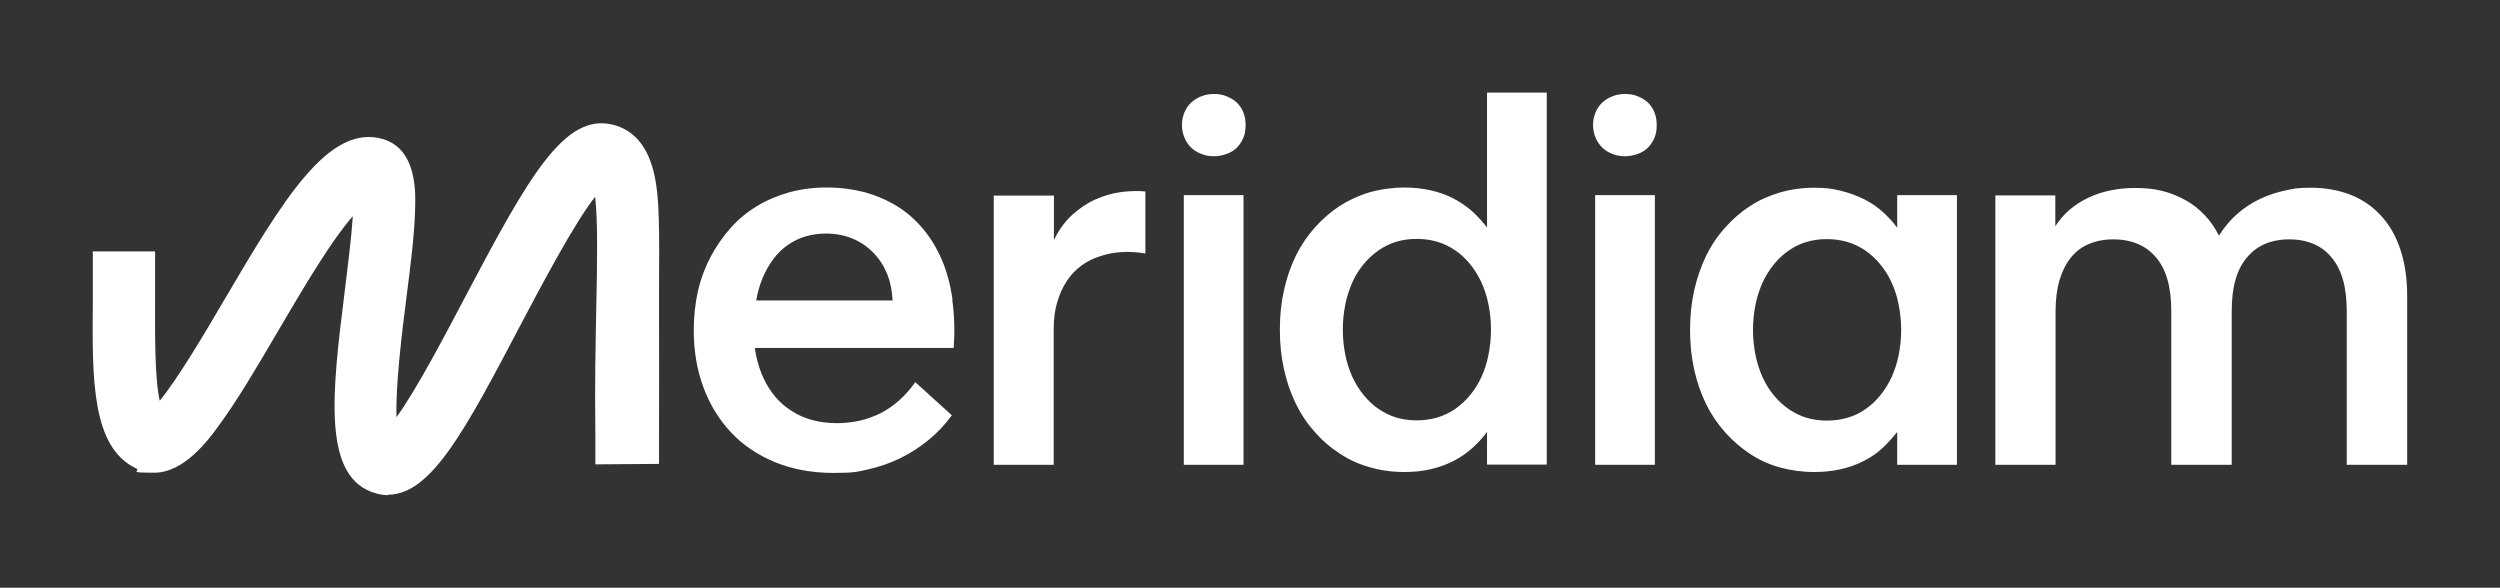 <?xml version="1.0" encoding="UTF-8"?>
<svg xmlns="http://www.w3.org/2000/svg" version="1.1" viewBox="0 0 1080 253.9">
  <rect x="0" y="0" width="1080" height="253.9" fill="#333333" stroke="none"/>
  <defs>
    <style>
      .cls-1 {
        fill: #fff;
      }
    </style>
  </defs>
  <!-- Generator: Adobe Illustrator 28.7.1, SVG Export Plug-In . SVG Version: 1.2.0 Build 142)  -->
  <g>
    <g id="Calque_1">
      <g id="Layer_1">
        <path class="cls-1" d="M71.1,178.7h0ZM167.7,213.9c-1.6,0-3.3-.2-5-.7-23.9-6.3-19.2-43.8-13.8-87.2,1.2-9.9,2.9-22.9,3.5-32.6-2.2,2.5-4.8,5.9-8,10.4-7.8,11.2-16.3,25.6-24.5,39.6-9.1,15.5-17.7,30.1-25.7,40.9-4.3,5.9-14.7,19.9-27.5,19.9s-5.2-.6-8-1.9c-19.1-9.2-18.9-38.3-18.6-72v-21.7h26.9v21.9c0,12-.3,32.3,2,42.6,7.7-9.3,19.5-29.2,27.8-43.4,25.2-42.8,45.1-76.6,68.7-69.6,14.7,4.4,14.1,23.1,13.8,31.1-.3,10.6-2,23.9-3.8,38-1.8,14.1-4.7,37.5-4.2,51,8.8-12.1,21.3-36.1,29.6-51.8,27.7-52.6,43.1-79.8,64-74.5,16.4,4.2,18.3,23.1,19.1,30.2,1.2,11.8.6,34.9.7,48.4.1,14.3,0,42.3,0,53.8v14.1l-27.5.2v-13.4c-.3-20.9.1-38.8.4-54.6.4-18.4.7-37.3-.5-47.6-9.2,11.7-23.3,38.5-32.5,55.9-23.4,44.5-38.3,72.8-56.9,72.8M411.5,129.5c-.9-6.3-2.4-12.1-4.6-17.2s-4.9-9.6-8.2-13.5c-3.3-3.9-7-7.2-11.3-9.8-4.3-2.6-8.9-4.6-14-6-5.1-1.3-10.5-2-16.3-2s-11.1.7-16.2,2.1c-5,1.4-9.7,3.4-14,6s-8.1,5.8-11.3,9.4c-3.3,3.7-6.1,7.8-8.6,12.4-2.4,4.6-4.3,9.6-5.5,14.9-1.2,5.4-1.8,11-1.8,16.9,0,8.9,1.4,17.2,4.2,24.7,2.8,7.5,6.8,14,12,19.5s11.5,9.7,19,12.8c7.4,3,15.8,4.6,25.1,4.6s10.5-.5,15.3-1.6,9.4-2.7,13.7-4.8c4.3-2.1,8.3-4.7,12.1-7.8,3.8-3.1,7.1-6.6,10.1-10.7l-15.8-14.3c-2.2,3.1-4.5,5.7-7,7.9s-5.2,4.1-8,5.5-5.8,2.5-8.9,3.2-6.4,1.1-9.9,1.1-7.3-.4-10.6-1.3c-3.3-.9-6.3-2.2-8.9-3.9-2.7-1.7-5.1-3.7-7.1-6.1-2-2.4-3.8-5.1-5.1-8-1.4-2.9-2.4-6.1-3.2-9.6-.3-1.2-.4-2.4-.6-3.6h85.9c.5-7.4.3-14.2-.6-20.6v-.2ZM326.7,129.7c.6-3.4,1.5-6.6,2.7-9.5,1.3-3.1,2.9-5.9,4.7-8.3,1.8-2.4,3.9-4.5,6.3-6.1,2.3-1.6,4.9-2.9,7.7-3.7,2.8-.8,5.7-1.2,8.7-1.2,4.4,0,8.3.8,11.8,2.3s6.4,3.6,8.9,6.2,4.4,5.6,5.8,9.1,2.1,7.3,2.3,11.3h-58.9ZM429.2,200.8h26v-58.9c0-4.2.5-8,1.5-11.3,1-3.4,2.3-6.4,4.1-9.1,1.8-2.7,3.8-4.9,6.3-6.7,2.4-1.8,5.1-3.2,8.1-4.1,2.9-1,6.1-1.6,9.4-1.8,3.3-.2,6.7,0,10.2.6v-26.8c-3.4-.3-7-.2-10.7.3s-7.4,1.6-11,3.2c-3.7,1.7-7,4-10.1,6.8-3.1,2.9-5.6,6.4-7.7,10.7v-19.2h-26v116.5-.2ZM511.4,84.3h25.8v116.5h-25.8v-116.5h0ZM524.4,67.5c-1.9,0-3.7-.3-5.4-1-1.7-.6-3.2-1.6-4.4-2.7-1.2-1.2-2.2-2.6-2.9-4.3-.7-1.7-1.1-3.5-1.1-5.5s.4-3.8,1.1-5.5c.7-1.7,1.7-3.1,2.9-4.2,1.2-1.1,2.7-2.1,4.4-2.7,1.7-.7,3.5-1,5.5-1s3.7.3,5.4,1,3.2,1.6,4.4,2.7c1.2,1.2,2.2,2.6,2.8,4.2.7,1.7,1,3.5,1,5.6s-.3,3.9-1,5.5-1.6,3-2.8,4.2-2.7,2.1-4.4,2.7-3.5,1-5.5,1M643,153.4c-.7,3.5-1.7,6.6-3.1,9.6-1.3,2.9-3,5.5-4.9,7.8s-4,4.2-6.4,5.9c-2.4,1.6-5,2.9-7.8,3.7s-5.7,1.2-8.8,1.2-6-.4-8.7-1.2c-2.8-.8-5.3-2.1-7.7-3.7-2.4-1.6-4.5-3.6-6.4-5.9-1.9-2.3-3.5-4.9-4.9-7.8-1.3-2.9-2.4-6.1-3.1-9.6-.7-3.5-1.1-7.1-1.1-11s.4-7.5,1.1-11c.7-3.5,1.8-6.7,3.1-9.6s3-5.5,4.9-7.8,4-4.2,6.4-5.9c2.4-1.6,5-2.9,7.7-3.7,2.8-.8,5.7-1.2,8.7-1.2s6,.4,8.8,1.2c2.8.8,5.4,2.1,7.8,3.7,2.4,1.6,4.5,3.6,6.4,5.9s3.5,4.9,4.9,7.8c1.3,2.9,2.4,6.1,3.1,9.6.7,3.5,1.1,7.1,1.1,11s-.4,7.5-1.1,11M642.4,40v58.3c-1.9-2.5-4-4.8-6.3-6.9s-5.1-4-8.1-5.6c-3.1-1.6-6.4-2.8-10-3.6-3.6-.8-7.4-1.2-11.5-1.2s-10.2.7-14.9,2.1-9,3.4-12.9,5.9c-3.9,2.6-7.5,5.7-10.7,9.3-3.2,3.6-6,7.7-8.2,12.2s-3.9,9.4-5.1,14.8c-1.2,5.3-1.8,11-1.8,17.2s.6,11.7,1.8,17.1c1.2,5.4,2.9,10.3,5.1,14.8,2.2,4.5,4.9,8.6,8.2,12.2,3.2,3.7,6.8,6.8,10.7,9.3,3.9,2.6,8.2,4.6,12.9,5.9,4.7,1.4,9.7,2.1,14.9,2.1s7.8-.4,11.5-1.2c3.6-.8,6.9-2,10-3.6s5.8-3.5,8.1-5.6,4.5-4.4,6.3-6.9v14.1h25.8V40h-25.8ZM689.1,84.3h25.8v116.5h-25.8v-116.5ZM702,67.5c-1.9,0-3.7-.3-5.4-1-1.7-.6-3.2-1.6-4.4-2.7-1.2-1.2-2.2-2.6-2.9-4.3s-1.1-3.5-1.1-5.5.4-3.8,1.1-5.5c.7-1.7,1.7-3.1,2.9-4.2,1.2-1.1,2.7-2.1,4.4-2.7,1.7-.7,3.5-1,5.5-1s3.7.3,5.4,1,3.2,1.6,4.4,2.7c1.2,1.2,2.2,2.6,2.8,4.2.7,1.7,1,3.5,1,5.6s-.3,3.9-1,5.5-1.6,3-2.8,4.2-2.7,2.1-4.4,2.7-3.5,1-5.5,1M789.2,181.7c3.1,0,6-.4,8.8-1.2s5.4-2,7.8-3.7c2.4-1.6,4.5-3.6,6.4-5.9,1.9-2.3,3.5-4.9,4.9-7.8,1.3-2.9,2.4-6.1,3.1-9.6.7-3.5,1.1-7.1,1.1-11s-.4-7.5-1.1-11c-.7-3.5-1.7-6.6-3.1-9.6-1.3-2.9-3-5.5-4.9-7.8s-4-4.2-6.4-5.9c-2.4-1.6-5-2.9-7.8-3.7-2.8-.8-5.7-1.2-8.8-1.2s-6,.4-8.7,1.2c-2.8.8-5.3,2-7.7,3.7-2.4,1.6-4.5,3.6-6.4,5.9s-3.5,4.9-4.9,7.8c-1.3,2.9-2.4,6.1-3.1,9.6-.7,3.5-1.1,7.1-1.1,11s.4,7.5,1.1,11c.7,3.5,1.8,6.7,3.1,9.6,1.3,2.9,3,5.5,4.9,7.8s4,4.2,6.4,5.9c2.4,1.6,5,2.9,7.7,3.7,2.8.8,5.7,1.2,8.7,1.2M783.7,203.9c-5.2,0-10.2-.7-14.9-2s-9-3.3-12.9-5.9c-3.9-2.6-7.5-5.7-10.7-9.3s-6-7.7-8.2-12.2-3.9-9.4-5.1-14.8c-1.2-5.4-1.8-11.1-1.8-17.1s.6-11.8,1.8-17.2c1.2-5.3,2.9-10.2,5.1-14.8,2.2-4.5,4.9-8.6,8.2-12.2,3.2-3.6,6.8-6.8,10.7-9.3,3.9-2.6,8.2-4.5,12.9-5.9s9.7-2.1,14.9-2.1,7.8.4,11.5,1.3c3.6.9,6.9,2.1,10,3.6,3.1,1.6,5.8,3.4,8.1,5.5s4.5,4.4,6.3,6.9v-14.1h25.8v116.5h-25.8v-14.2c-1.9,2.4-4,4.7-6.3,6.9s-5.1,4.1-8.1,5.6c-3.1,1.6-6.4,2.8-10,3.6s-7.4,1.2-11.5,1.2M862.1,200.8h25.9v-66.2c0-5.2.6-9.8,1.7-13.6,1.2-3.9,2.8-7.1,4.9-9.7,2.1-2.6,4.7-4.6,7.8-5.9s6.6-2,10.6-2,7.5.7,10.6,2,5.7,3.3,7.9,5.9,3.8,5.8,4.9,9.7c1.1,3.9,1.6,8.4,1.6,13.6v66.2h26.1v-66.2c0-5.2.5-9.8,1.6-13.6,1.1-3.9,2.7-7.1,4.9-9.7s4.8-4.6,7.8-5.9c3.1-1.3,6.6-2,10.6-2s7.5.7,10.5,2c3.1,1.3,5.7,3.3,7.8,5.9,2.2,2.6,3.8,5.8,4.9,9.7,1.1,3.9,1.6,8.4,1.6,13.6v66.2h26.1v-73.1c0-7.5-1-14.1-2.9-19.8-1.9-5.8-4.7-10.7-8.3-14.6-3.6-4-7.9-7-13.1-9.1-5.1-2-10.9-3.1-17.2-3.1s-7.5.4-11.2,1.2c-3.8.8-7.4,2-11,3.7-3.5,1.7-6.8,3.8-9.8,6.5-3,2.6-5.6,5.8-7.8,9.3-1.7-3.4-3.8-6.4-6.2-8.9s-5.1-4.7-8.2-6.4c-3.1-1.7-6.4-3.1-10-4s-7.5-1.3-11.7-1.3-7.5.4-11,1.1c-3.4.7-6.6,1.8-9.5,3.2-2.9,1.4-5.6,3.1-7.9,5.1-2.4,2-4.4,4.4-6.2,7.1v-13.3h-25.9v116.5h.1Z"/>
      </g>
    </g>
  </g>
</svg>